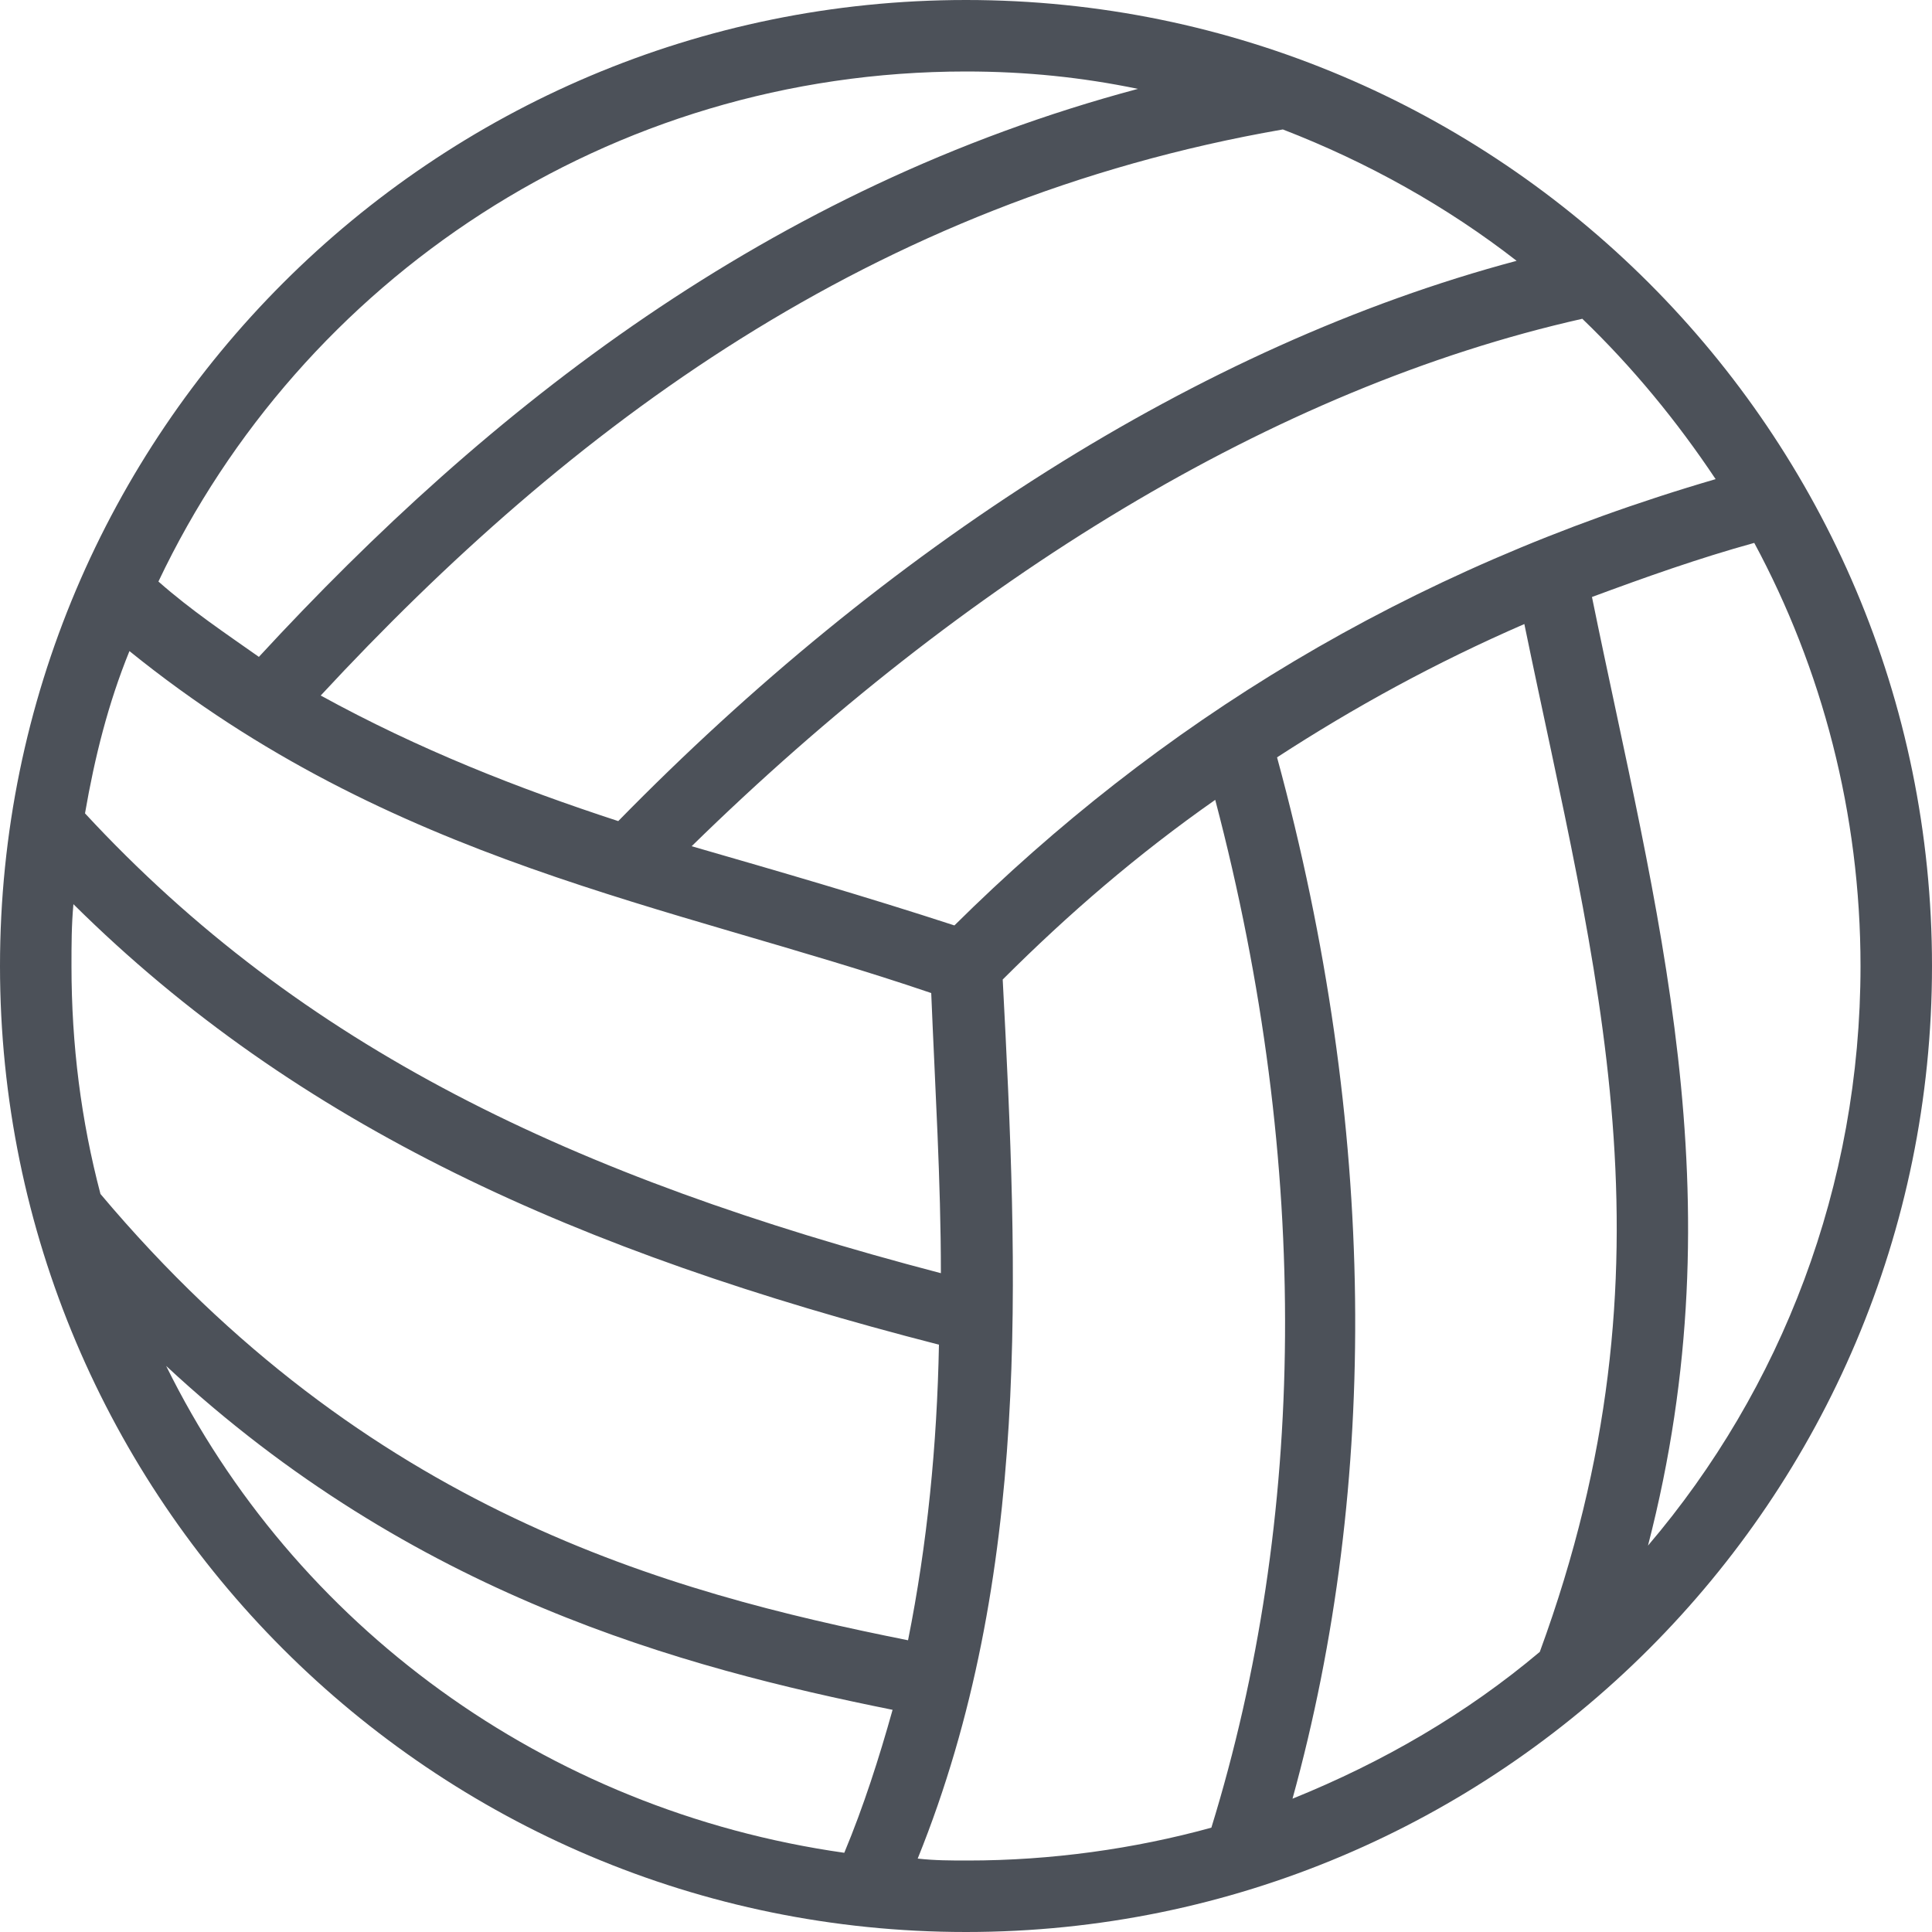 <svg version="1.1" id="Layer_1" xmlns="http://www.w3.org/2000/svg" x="0" y="0" viewBox="0 0 100 100" style="enable-background:new 0 0 100 100" xml:space="preserve"><style>.st0{fill:url(#SVGID_3_)}.st1{opacity:.18}.st2{fill:#292929}.st3{fill:#fff}.st4{opacity:.2}.st5{opacity:.1;fill:#292929}.st6{fill:url(#SVGID_4_)}.st7{opacity:.31}.st10,.st8,.st9{fill:none;stroke-width:2;stroke-miterlimit:10}.st8{stroke:url(#SVGID_5_)}.st9{stroke:url(#SVGID_6_)}.st10{stroke:url(#SVGID_7_)}.st11{opacity:.4}.st12{fill:url(#SVGID_8_)}.st13{opacity:.61;fill:url(#SVGID_9_)}.st14{fill:url(#SVGID_10_)}.st15{fill:url(#SVGID_11_)}.st16{opacity:.57;fill:url(#SVGID_12_)}.st17{fill:#9ac630;stroke:#9ac630;stroke-width:3;stroke-miterlimit:10}.st18{opacity:.48}.st19{fill:#00485e}.st20{fill:url(#SVGID_13_)}.st21,.st22{opacity:.52;fill:#0088a8}.st22{opacity:.26}.st23{fill:#b59200}.st24{fill:#ffe892}.st25{fill:#facf16}.st26{fill:#059fda}.st27{fill:#f8ce16}.st28{fill:#e0171f}.st29{fill:#c1cbb0}.st30{fill:#c1cbaf}.st31{fill:#e5242f}.st32{opacity:.57;fill:url(#SVGID_14_)}.st33{fill:#00b5b5}.st34{fill:#006772}.st35{opacity:.73;fill:url(#XMLID_11_)}.st36{opacity:.63;fill:url(#XMLID_12_)}.st37{opacity:.69}.st38{fill:url(#SVGID_15_)}.st39{fill:url(#SVGID_18_)}.st39,.st40,.st41{clip-path:url(#SVGID_17_)}.st40{fill:url(#SVGID_19_)}.st41{fill:url(#SVGID_20_)}.st42{fill:url(#SVGID_21_)}.st42,.st43,.st44,.st45,.st46{clip-path:url(#SVGID_17_)}.st43{fill:url(#SVGID_22_)}.st44{fill:url(#SVGID_23_)}.st45{fill:url(#SVGID_24_)}.st46{fill:url(#SVGID_25_)}.st47{fill:url(#SVGID_26_)}.st48{fill:#00576b}.st49{opacity:.63;fill:url(#XMLID_13_)}.st50{fill:#6f8b15}.st51{fill:#c5df73}.st52{fill:#99c530}.st53{opacity:.63;fill:url(#XMLID_14_)}.st54{fill:url(#SVGID_27_)}.st55{opacity:.63;fill:url(#XMLID_15_)}.st56{fill:url(#SVGID_28_)}.st57{opacity:.63;fill:url(#XMLID_16_)}.st58{fill:url(#SVGID_29_)}.st59{fill:#99c730}.st60{fill:#021f3f}.st61{fill:#1c1c1c}.st62,.st63{opacity:.63;fill:url(#XMLID_17_)}.st63{fill:url(#XMLID_18_)}.st64{fill:#691b6d}.st65{fill:#cc46d3}.st66{fill:#903092}.st67{fill:none;stroke:#282f3c;stroke-width:3;stroke-miterlimit:10}.st68{opacity:.63;fill:url(#XMLID_19_)}.st69{fill:#39003a}.st70{fill:#38003d}.st71{fill:#9ac830}.st72{opacity:.62}.st73{fill:#00002d}.st74{fill:#1c2129}.st75{fill:#ec2024}.st76{fill:#8d191b}.st77{opacity:.52;fill:#606060}.st78{fill:#99c83c}.st79{fill:#90b73e}.st80{fill:#e5e6e6}.st81{fill:#ee3d25}.st82{fill:#c6db67}.st83{opacity:.88}.st84{opacity:.5}.st85{fill:#606060}.st86{fill:#c6f456}.st87{fill:#81a807}.st88{fill:#8ec714}.st89{fill:#282f3c}.st90{fill:#9119a6}.st91{fill:#332d60}.st92{fill:#231f20}.st93,.st94{stroke-linecap:round}.st93{fill:none;stroke:#fff;stroke-width:4.596;stroke-miterlimit:10;stroke-dasharray:0,13.234}.st94{stroke:#231f20;stroke-width:4.596;stroke-dasharray:0,13.787}.st94,.st95,.st96,.st97{fill:none;stroke-miterlimit:10}.st95{stroke:#fff;stroke-width:4.596;stroke-linecap:round;stroke-dasharray:0,13.787}.st96,.st97{stroke:#231f20;stroke-width:6.245}.st97{stroke-width:5.318}.st98{fill:url(#SVGID_30_)}.st99{opacity:.4;fill:#231f20;fill-opacity:.5}.st100{opacity:.3;fill:url(#SVGID_31_)}.st101{fill:url(#SVGID_32_)}.st102{fill:none}.st103{fill:#a6a6a6}.st104{fill:#abb5b5}.st105{fill:url(#SVGID_33_)}.st106{enable-background:new}.st107{fill:#f4f4f4}.st108{fill:#cbd3d3}.st109{fill:#212121}.st110,.st111{opacity:.1;fill:#d0d6d6}.st111{opacity:.2}.st112,.st113{fill:#332d2a}.st113{opacity:.3}.st114{fill:#79e533}.st115,.st116{fill:#eaeaea}.st116{opacity:.3}.st117{opacity:.6;fill:#e5ecee}.st118{clip-path:url(#SVGID_35_)}.st119{fill:#407a13}.st120{fill:#fffde9}.st121{clip-path:url(#SVGID_35_)}.st121,.st122{fill:#e5be00}.st123{opacity:.4;fill:url(#SVGID_36_)}.st124{fill:url(#SVGID_37_)}.st125{fill:url(#SVGID_38_)}.st126{fill:url(#SVGID_39_)}.st127{fill:url(#SVGID_40_)}.st128{fill:url(#SVGID_41_)}.st129{clip-path:url(#SVGID_43_)}.st130{fill:#474747}.st131{clip-path:url(#SVGID_45_)}.st132{fill:#44403b}.st133{fill:#913333}.st134{fill:#d64545}.st135{fill:#4591c4}.st136{fill:#424144}.st137{opacity:.7;fill:#131617}.st138{opacity:.4;fill:url(#SVGID_46_)}.st139{fill:url(#SVGID_47_)}.st140{opacity:.2;fill:url(#SVGID_48_)}.st141{opacity:.3;clip-path:url(#SVGID_50_);fill:#b41d01}.st142{clip-path:url(#SVGID_53_)}.st143{fill:url(#SVGID_54_)}.st144{fill:#903092;stroke:#fff;stroke-width:.75;stroke-miterlimit:10}.st145{fill:url(#SVGID_55_)}.st146{fill:url(#SVGID_56_)}.st147,.st148{clip-path:url(#SVGID_58_)}.st148{fill:#e5be00}.st149{opacity:.4;fill:url(#SVGID_59_)}.st150{fill:url(#SVGID_60_)}.st151{clip-path:url(#SVGID_62_)}.st152{clip-path:url(#SVGID_64_)}.st153{opacity:.4;fill:url(#SVGID_65_)}.st154{fill:url(#SVGID_66_)}.st155{fill:url(#SVGID_67_)}.st156{fill:url(#SVGID_68_)}.st157{fill:url(#SVGID_69_)}.st158{fill:url(#SVGID_70_)}.st159{opacity:.2;fill:url(#SVGID_71_)}.st160{opacity:.3;clip-path:url(#SVGID_73_);fill:#b41d01}.st161{clip-path:url(#SVGID_76_)}.st162{fill:url(#SVGID_77_)}.st163{fill:url(#SVGID_78_)}.st164{fill:url(#SVGID_79_)}.st165,.st166{clip-path:url(#SVGID_81_)}.st166{fill:#e5be00}.st167{opacity:.4;fill:url(#SVGID_82_)}.st168{fill:url(#SVGID_83_)}.st169{clip-path:url(#SVGID_85_)}.st170{clip-path:url(#SVGID_87_)}.st171{opacity:.4;fill:url(#SVGID_88_)}.st172{fill:url(#SVGID_89_)}.st173{fill:url(#SVGID_90_)}.st174{fill:url(#SVGID_91_)}.st175{fill:url(#SVGID_92_)}.st176{fill:url(#SVGID_93_)}.st177{opacity:.2;fill:url(#SVGID_94_)}.st178{opacity:.3;clip-path:url(#SVGID_96_);fill:#b41d01}.st179{clip-path:url(#SVGID_99_)}.st180{fill:url(#SVGID_100_)}.st181{fill:url(#SVGID_101_)}.st182{fill:url(#SVGID_102_)}.st183,.st184{clip-path:url(#SVGID_104_)}.st184{fill:#e5be00}.st185{opacity:.4;fill:url(#SVGID_105_)}.st186{fill:url(#SVGID_106_)}.st187{clip-path:url(#SVGID_108_)}.st188{clip-path:url(#SVGID_110_)}.st189{opacity:.4;fill:url(#SVGID_111_)}.st190{fill:url(#SVGID_112_)}.st191{fill:url(#SVGID_113_)}.st192{fill:url(#SVGID_114_)}.st193{fill:url(#SVGID_115_)}.st194{fill:url(#SVGID_116_)}.st195{opacity:.2;fill:url(#SVGID_117_)}.st196{opacity:.3;clip-path:url(#SVGID_119_);fill:#b41d01}.st197{clip-path:url(#SVGID_122_)}.st198{fill:url(#SVGID_123_)}.st199{fill:#893191}.st200{fill-rule:evenodd;clip-rule:evenodd;fill:url(#SVGID_124_)}.st201{fill:#91a000}.st202{fill:#3b5610}.st203{fill:#a8c843}.st204{fill:#fdfcfc}.st205{fill:#c3cdb2}.st206{fill:#fdfcfb}.st207{fill:#c3cdb1}.st208{fill:#942927}.st209{fill:#e7242f}.st210{fill:#a51b28}.st211{fill:#561419}.st212{fill:#ed1c24}.st213{fill:#175299}.st214{fill:#0c2a4f}.st215{fill:#f6bb24}.st216{fill:#80c0ff}.st217{fill:#ef7d00}.st218{fill:#ad4d0c}.st219{fill:#fdb518}.st220{fill:#d3a877}.st220,.st221,.st222{fill-rule:evenodd;clip-rule:evenodd}.st221{fill:#c39562}.st222{fill:#eec494}.st223{fill:#fff}.st223,.st224,.st225,.st226,.st227,.st228{fill-rule:evenodd;clip-rule:evenodd}.st224{fill:#505659}.st225{fill:#43703a}.st226{fill:#80b975}.st227{fill:#e44217}.st228{fill:#f1dcc3}.st229{opacity:.8}.st230{fill-rule:evenodd;clip-rule:evenodd;fill:#9ac630}.st231{fill:url(#SVGID_125_)}.st232{fill:url(#SVGID_126_)}.st233,.st234{fill:none;stroke:#9ac630;stroke-width:2;stroke-miterlimit:10}.st234{stroke:#cde879}.st235{opacity:.53;fill:url(#SVGID_127_)}.st236{fill:#fff;stroke:#fff;stroke-width:4;stroke-miterlimit:10}.st237{fill:#9ac630}.st238{fill:url(#SVGID_130_)}.st239{opacity:.53;fill:url(#SVGID_131_)}</style><path d="M50 0C22.4 0 0 22.4 0 50s22.4 50 50 50 50-22.4 50-50S77.6 0 50 0zm0 3.7c3.1 0 6 .3 8.9.9C39.8 9.7 25.3 21.1 13.4 34c-1.7-1.2-3.5-2.4-5.2-3.9C15.6 14.5 31.5 3.7 50 3.7zm16.4 3c4.4 1.7 8.5 4 12.1 6.8C62 17.9 45.8 28.4 32 42.5c-5.2-1.7-10.3-3.7-15.4-6.5C29.5 22.1 45.1 10.4 66.4 6.7zm15.5 9.8c2.6 2.5 4.9 5.3 6.9 8.3-16.1 4.7-28.9 12.7-39.4 23.1-4.6-1.5-9.1-2.8-13.6-4.1C49.9 30 65.9 20.1 81.9 16.5zm8.9 11.6c3.5 6.5 5.5 14 5.5 21.9 0 11.4-4.1 21.9-11 30 4.7-18.2.4-32.9-2.9-49.1 2.7-1 5.5-2 8.4-2.8zm-11.9 4.2c3.7 18 8.2 33 .8 53.2-3.8 3.2-8.1 5.7-12.8 7.6 4.5-16.3 4.4-34.8-.8-53.9 4-2.6 8.2-4.9 12.8-6.9zM6.7 33.7c13.6 11 28 13.1 41.5 17.7.2 4.9.5 9.7.5 14.5-19.1-5-33.1-11.7-44.3-23.8.5-2.9 1.2-5.7 2.3-8.4zm56.2 7.7c5 19 4.7 37.3-.2 53.2-4 1.1-8.3 1.7-12.6 1.7-.9 0-1.7 0-2.6-.1 5.9-14.6 5.2-30.2 4.4-45.5 3.4-3.4 7-6.5 11-9.3zM3.8 46.8c11.6 11.5 26.1 18 44.8 22.8-.1 5.2-.6 10.3-1.6 15.3-12.5-2.5-28-6.7-41.8-23.1-1-3.8-1.5-7.7-1.5-11.8 0-1.1 0-2.1.1-3.2zm4.8 23.9c12.8 11.9 26.7 15.6 37.6 17.8-.7 2.5-1.5 5-2.5 7.4-15.5-2.2-28.5-11.8-35.1-25.2z" style="fill:#4c5159"/></svg>